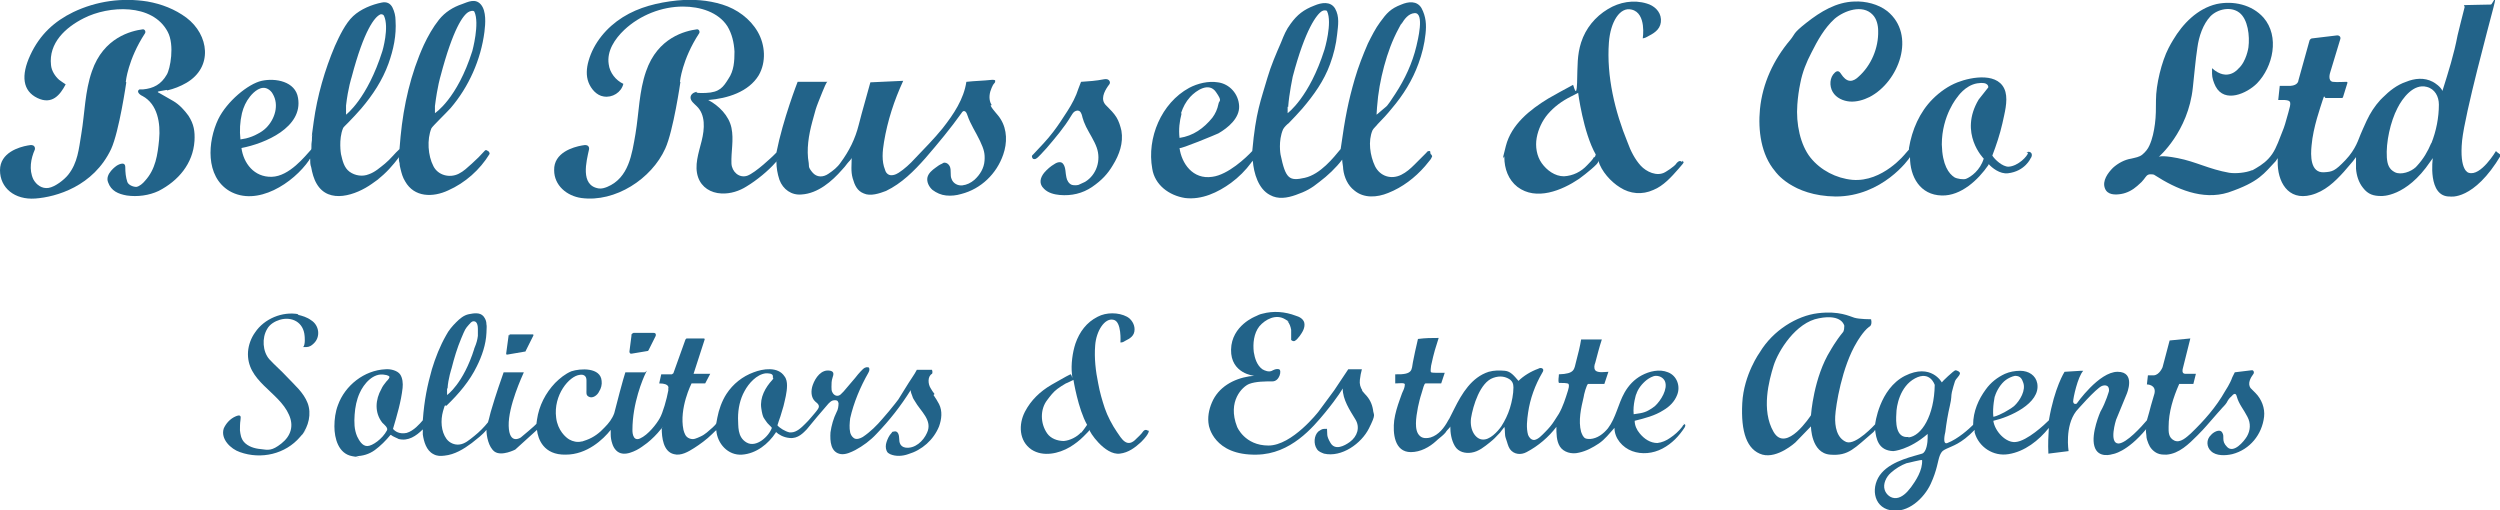 <?xml version="1.0" encoding="UTF-8"?>
<svg id="Layer_1" xmlns="http://www.w3.org/2000/svg" version="1.1" viewBox="0 0 494.9 101">
  <!-- Generator: Adobe Illustrator 29.3.1, SVG Export Plug-In . SVG Version: 2.1.0 Build 151)  -->
  <defs>
    <style>
      .st0 {
        fill: #226389;
      }
    </style>
  </defs>
  <path class="st0" d="M24.9,16.2s.4-4.4,3.8-9.6c.2-.3,0-.8-.4-.8-2.3.3-7.8,1.6-10.1,8.3-1.4,4-1.4,8.2-2.1,12.4-.5,3-.7,5.7-2.6,8.1-.8,1-2.6,2.4-3.9,2.6-1.3.2-2.4-.6-3-1.7-.9-1.9-.5-4.1.3-5.9,0,0,.3-1.2-1.4-.8C3.8,29.1,0,30.2,0,33.7c0,3.5,2.9,5.9,7,5.6s11.5-2.4,15-9.8c1.6-3.5,3-13.2,3-13.2Z"/>
  <path class="st0" d="M134.6,16.2s.4-4.4,3.8-9.6c.2-.3,0-.8-.4-.8-2.3.3-7.8,1.6-10.1,8.3-1.4,4-1.4,8.2-2.1,12.4-.7,4-1.3,8.7-5.6,10.5-.5.2-1.1.4-1.7.3-3.7-.6-2.4-5.4-1.9-7.7,0,0,.3-1.2-1.4-.8-1.7.3-5.6,1.4-5.5,4.9,0,3,2.5,5.1,5.4,5.5,6.7.9,13.9-3.8,16.6-9.8,1.6-3.5,3-13.2,3-13.2Z"/>
  <path class="st0" d="M33.1,17.9c1.3-.3,2.6-.8,3.8-1.5,5.3-3.1,4.5-9.5,0-12.9-2.3-1.7-4.9-2.7-7.7-3.2-5-.8-10.1-.1-14.7,2.1-3.7,1.8-6.6,4.4-8.5,8.5s-1.5,7.1,1.4,8.5,4.5-.6,5.6-2.7c0,0-1.2-.8-1.3-.9-.8-.7-1.5-1.8-1.6-2.9-.5-4.4,2.9-7.5,6.5-9.3,4.9-2.5,13.6-3,16.6,2.7,1.4,2.6.5,7.4-.2,8.5-1.1,1.9-2.6,2.7-4.7,2.9-.1,0-.5,0-.7,0-.7.4.1,1.1.6,1.3,3,1.6,3.6,5.4,3.3,8.6-.3,3.1-.7,5.9-2.8,8.2-.4.5-1.1,1.1-1.7,1.2-.7,0-1.6-.4-1.8-1-.3-.9-.4-1.9-.4-2.9,0-1.4-1.7-.3-1.7-.3,0,0-2.4,1.6-1.7,3.3.6,1.7,2,2.3,3.7,2.6,2.1.3,4.4,0,6.3-.9,3.9-2,6.8-5.4,7.1-9.9.1-1.9-.1-3.3-1.2-5-.8-1.1-1.8-2.2-3-2.9-.9-.5-3.1-1.8-3-1.7-.2-.2,0-.2,1.7-.5Z"/>
  <path class="st0" d="M96.7,30c-.4-.4-.6-.3-.7-.2-.8.9-1.7,1.8-2.6,2.6s-1.6,1.5-2.6,2c-1.8.9-4.1.3-5-1.5-1.1-2.1-1.3-5.3-.4-7.5.2-.4,2.9-3,3.8-4,3.6-4.2,6-9.6,6.7-15.1.2-1.6.4-4.1-.7-5.4s-2.6-.5-3.7-.1c-1.8.6-3.4,1.6-4.6,3.1-1.2,1.5-2.2,3.3-3,5-2.6,5.7-4,11.9-4.6,18.1s0,2.3-.2,2.5c-1,.9-1.8,2-2.9,2.9-1,.8-2,1.7-3.2,2.1-1.2.5-2.7.3-3.8-.5s-1.4-2.2-1.7-3.5c0,0-.5-2.9.4-5.1,0-.1.4-.5.4-.5,0,0,.6-.6.7-.7.9-.9,1.6-1.7,2.5-2.7,2.3-2.7,4.2-5.6,5.4-8.9,1-2.8,1.6-5.6,1.4-8.6,0-.8-.2-1.7-.6-2.5s-1.1-1.2-2.1-1c-2,.4-4.2,1.3-5.7,2.7s-2.7,3.9-3.6,5.9c-2,4.7-3.5,9.9-4.2,15s-.2,1.7-.3,2.6,0,.9-.1,1.4,0,1.4-.1,1.5c-1.2,1.3-4.3,5.3-7.8,5.4s-5.6-2.7-6-5.7c4.7-.9,12.2-4.1,11.2-9.9-.5-3.3-4.5-4-7.2-3.4s-6.9,4.1-8.6,7.6c-2.1,4.4-2.6,11.3,2.2,14.2,5.5,3.2,12.7-1.6,15.8-6.1,0-.1.1-.2.2-.3,0,.6,0,1.2.2,1.7.2,1.1.5,2.3,1.1,3.3,2.4,4.1,7.8,2.2,10.9,0s.8-.6,1.2-.9c1.6-1.2,3-2.8,4.2-4.4-.1.2,0,1,.1,1.2,0,.4.1.8.2,1.2.2.8.4,1.6.9,2.4,1.8,3.2,5.5,3.2,8.5,1.8,3.4-1.5,6.3-4.1,8.2-7.2.1-.2-.2-.6-.2-.6ZM86.1,21c.5-4,1.1-5.9,1.1-5.9,2.5-9.5,4.5-12.1,5.5-12.7.3-.2,1-.4,1.2-.1,1.1,2.3-.4,7.8-.4,7.8-3,9.5-7.4,12.3-7.4,12.3v-1.5ZM68.5,20.9c.4-3.5,1.1-5.6,1.1-5.6,2.5-9.5,4.6-11.9,5.6-12.4.3-.2.7,0,.8.2,1.1,2.3-.3,7-.3,7-3,9.5-7.2,12.6-7.2,12.6v-1.7ZM47.9,22.4c.3-1.2.8-2.3,1.6-3.3.8-1,2.2-2.2,3.5-1.5.4.2.8.6,1,1,1.3,2.2.4,5-1.3,6.7-.5.5-1.1.9-1.7,1.2-.7.4-1.5.7-2.3.9,0,0-1.1.2-1.1.2-.2-1.7-.1-3.5.3-5.2Z"/>
  <path class="st0" d="M283.1,29.9c0,0-.1,0-.2,0-.2,0-.4.1-.5.3-.8.8-1.6,1.6-2.4,2.4s-1.6,1.5-2.6,2c-2,1-4.2.3-5.2-1.7-1-2.1-1.4-5-.5-7.1.2-.4.8-.9,1-1.2.9-.9,2-2.1,2.8-3.1,2.3-2.7,4.1-5.6,5.3-8.9.7-1.9,1.2-3.9,1.4-5.9.2-1.8.1-3.4-.8-5.1-.9-1.5-2.6-1.3-4-.7-2.1.8-2.9,1.7-4.2,3.5-.9,1.2-1.7,2.8-2.4,4.2-1,2.3-1.9,4.6-2.6,7-1.3,4.5-1.9,7.5-2.8,13.9-1.4,1.7-4,5-7.1,5.7s-3.8.2-4.8-4.6c0,0-.5-2.7.5-5,.2-.4.8-1,1.1-1.2.9-.9,1.8-1.9,2.7-2.9,2.3-2.7,4.3-5.5,5.5-8.8.7-1.9,1.2-3.9,1.4-5.9.2-1.8.5-3.5-.4-5.1-.9-1.5-2.7-1.2-4.1-.6-2.1.8-3.4,1.8-4.7,3.6-.9,1.2-1.3,2.2-1.9,3.7-1,2.3-2,4.6-2.7,7-1.3,4.5-2.3,6.7-3,14.5-1.2,1.3-4.8,4.7-7.9,5.1-3.9.6-6.1-2.7-6.5-5.7.1.3,7.3-2.7,7.7-2.9,1.9-1.1,4.2-3,4.1-5.4-.1-2.4-1.9-4.4-4.2-4.7-1.9-.3-4,.2-5.7,1.1-5.5,3-8.4,9.9-7.3,16,.5,3.2,3.3,5.3,6.5,5.8,3.3.4,6.5-1.1,9.1-3,1.5-1.1,2.9-2.5,4-4,0-.1.3-.3.3-.4.2,2.5,1.1,5.6,3.4,6.8,1.6.9,3.4.6,5.1,0,2-.7,3.1-1.3,4.7-2.6,1.6-1.2,3.3-2.8,4.5-4.4,0,.6.2,1.3.2,1.9.2,1.6.9,3.2,2.2,4.2,1.9,1.6,4.5,1.4,6.7.5,2.8-1.1,5.3-3,7.3-5.3.3-.4.6-.7.9-1.1.2-.2.3-.4.4-.6,0,0,0-.1.1-.2,0-.1,0-.2-.1-.3,0,0-.1-.2-.2-.2ZM272.6,21.2c.2-2.8.7-5.5,1.4-8.1s1.6-5.1,2.9-7.5.3-.6.5-.8c.6-1,1.4-2.1,2.6-2.2,2.1-.2.6,5.6.4,6.5-.8,3.4-2.3,6.6-4.2,9.5s-1.5,2.2-2.5,3.1-1.2,1-1.2,1c0,0,.1-1.5.1-1.5ZM255,21.2c.2-2.7.9-6,.9-6,2.5-9.5,4.8-12.4,5.8-13,.3-.2.9-.2,1,0,1.1,2.3-.5,7.6-.5,7.6-3,9.5-7.3,12.6-7.3,12.6v-1.3ZM233.8,22.4c.4-1.2.9-2.2,1.8-3.2,1.2-1.3,3.7-3,5.1-1s.6,1.6.5,2.4c-.2,1-.6,1.9-1.2,2.7-1.7,2.1-3.8,3.6-6.5,4-.2-1.7,0-3.3.4-4.8Z"/>
  <path class="st0" d="M196.3,20.8c0-.1-.1-.2-.2-.4-.4-1-.2-2.1.2-3s.4-.7.6-1c0,0,.1-.1.1-.2,0-.1,0-.2,0-.3-.2-.1-.4-.1-.6-.1-1.8.2-3.3.2-5.1.4-.5,3.4-2.5,6.4-4.7,9.2-1.7,2.1-3.6,4-5.5,6-.9,1-2.1,2.1-3.2,2.8-.6.4-1.5.7-2.1.3-.3-.2-.5-.5-.6-.9-.7-1.7-.5-3.7-.2-5.5.7-4.2,2-8.2,3.8-12.1-2.2.1-4.3.2-6.5.3-.6,2.3-1.6,5.6-2.3,8.4s-1.9,5.2-3.6,7.5c-.6.9-1.5,1.6-2.4,2.2-1,.7-2.3.8-3.2-.3s-.6-1.2-.7-1.8c-.5-2.7,0-5.6.7-8.2s.7-2.6,1.2-3.9.5-1.3.8-2,.8-2,1-2h-5.9c0,0-2.9,7.4-4.2,14l-.6.6s-3.5,3.4-5.2,4c-1.6.5-3-.8-3.1-2.4-.1-2.4.5-4.7,0-7.1s-2.5-4.4-4.6-5.5c3.8-.3,8-1.6,10-4.9,1.5-2.6,1.3-6-.2-8.6s-4.1-4.5-7-5.4-5.9-1.1-9-.8c-3.8.4-7.5,1.3-10.7,3.3s-5.8,5.1-6.8,8.7c-.4,1.4-.5,2.9,0,4.2s1.6,2.6,3,2.8c1.7.3,3.5-.8,3.9-2.5-1.5-.7-2.7-2.2-2.9-3.9-.4-2.6,1.2-5,3.1-6.8,3.1-2.9,7.4-4.6,11.6-4.6,3.4,0,7,1.1,8.8,3.9.9,1.5,1.3,3.2,1.4,5,0,1.9-.1,3.8-1.2,5.4-1,1.6-1.7,2.7-4.5,2.8s-1.4-.3-1.9-.2-1.1.5-1.1,1.1c0,.7.7,1.2,1.2,1.7,1.8,1.7,1.6,4.5,1,6.9s-1.5,4.9-.7,7.2c.7,2,2.5,3.1,4.6,3.2,1.8.1,3.6-.5,5-1.4,2-1.2,4.3-3.1,5.7-4.7s.1-.1.2-.2c0,1.2.2,2.4.6,3.6.7,1.9,2.4,3.1,4.4,2.9,3.2-.2,6-2.6,8-4.9.4-.4.7-.8,1-1.2s.9-.9.9-1.2c0,1.4-.2,2.7.2,4.1s.9,2.5,2.2,3c1.3.6,3.1,0,4.4-.5,3.1-1.5,5.5-3.9,7.8-6.5,2.5-2.9,5-5.9,7.2-9,0-.1.2-.2.3-.3.5-.1.7.5.8.8.6,1.8,1.7,3.4,2.5,5.1s1,2.5.9,3.9c-.1,1.5-.9,2.8-2,3.8-.7.6-1.5,1-2.4,1.1s-1.8-.4-2.1-1.2c-.2-.4-.2-.9-.2-1.3s0-.9-.2-1.3-.6-.7-1-.7c-.2,0-.4.1-.5.2-.5.2-.9.5-1.3.8-.7.5-1.4,1.1-1.6,1.9-.2.9.3,1.9,1,2.5.8.6,1.7,1,2.7,1.1s2,0,3-.3c3.9-1,7-4,8.3-7.8.8-2.3.8-4.9-.5-7-.6-1-1.5-1.7-2-2.7Z"/>
  <path class="st0" d="M219,20.9c-.1-.1-.3-.3-.4-.5-.7-1.2.3-2.8,1-3.7.3-.4,0-.9-.4-1s-.5,0-.7,0c-1.5.3-3,.4-4.5.5,0,0-.5,1.3-.5,1.3-.5,1.6-1.3,3.1-2.2,4.5s-1.8,2.8-2.8,4.1c-1.2,1.6-2.6,3-3.9,4.4-.2.2-.4.3-.3.6s.2.4.5.4c.4,0,.9-.6,1.2-.9.4-.4.8-.9,1.2-1.3,1.7-2,3.5-4.1,4.8-6.3.2-.3.4-.7.7-.9.3-.2.7-.3,1-.1.4.3.5.9.6,1.3s.4,1.2.7,1.8c.7,1.4,1.6,2.7,2.1,4.1.9,2.5,0,5.4-2.3,6.8-.4.2-.9.4-1.3.6-.4.1-.9.1-1.3,0-.6-.2-1-.9-1.1-1.5-.2-.8-.1-1.9-.6-2.6-.6-.9-1.8,0-1.8,0-.7.4-1.4,1-2,1.7-.8,1-1.1,2.2,0,3.2.8.8,2,1.1,3.1,1.2,2.3.2,4.5-.3,6.4-1.6s3.1-2.6,4.1-4.3c1.3-2.1,2.1-4.4,1.7-6.8-.2-.9-.5-1.9-1-2.7s-1.2-1.5-1.9-2.2Z"/>
  <path class="st0" d="M333,32.1c-.5-.6-1.1.2-1.1.2-.4.7-2.3,1.8-2.3,1.8-1.6.9-3.7-.1-4.8-1.3s-2-2.9-2.6-4.6c-2.5-6.1-4.2-13.1-3.7-19.8.3-4.1,2.2-7.1,4.5-6.5,3,.7,2.2,5.7,2.2,5.7.5-.1.7-.2,1.2-.5,1.4-.7,2.5-1.6,2.4-3.3-.1-1.6-1.4-2.7-2.8-3.1-2.6-.8-5.4-.3-7.7,1.1-2.5,1.5-4.4,3.8-5.3,6.6-.8,2.5-.7,4.6-.8,8s-.7.4-.8.4c-.8.4-4.4,2.4-4.9,2.7-3.6,2.2-7.3,5.1-8.4,9.4s-.3,1.5-.3,2.2c0,2.3.8,4.5,2.6,5.9,3.7,2.8,8.8.7,12.2-1.6.8-.6,1.6-1.2,2.4-1.9s1.5-1.3,1.4-1.7c.6,2.1,2.5,4.2,4.3,5.3,2,1.3,4.4,1.5,6.6.5,2-.8,3.6-2.6,5-4.2s1-1.2.7-1.6ZM315.6,31c-.3.6-.9,1.2-1.4,1.7-1.2,1.3-2.8,2.1-4.6,2.2-1.8,0-3.4-1.2-4.4-2.6s-1.3-3.3-1-5,1.1-3.4,2.2-4.7c0,0,0,0,0,0,1.3-1.5,2.8-2.6,4.6-3.5s1.4-.7,1.4-.8c0,0,1,7.9,3.5,12.3,0,0-.2.5-.2.6Z"/>
  <path class="st0" d="M227.3,85.3c-.6-.5-1,.1-1,.1-.3.5-1.3,1.4-1.3,1.4-1.9,2.1-3,0-3.9-1.3-.9-1.3-1.9-3.2-2.4-4.7s-1-3.2-1.3-4.9c-.5-2.4-.8-5-.6-7.5.2-2.9,1.9-5.5,3.6-5.1,1.7.3,1.4,4.5,1.4,4.5.4,0,.6-.1.9-.3,1-.5,1.9-1,1.9-2.3,0-1-.6-2-1.5-2.5-1.7-.9-4.1-.9-5.8,0-2.2,1.1-3.6,3-4.4,5.3-.6,1.8-.9,4.2-.7,6s0,0-.3.1c-.7.3-3.4,1.9-3.8,2.1-2.2,1.3-4,3-5.2,5.3-1.3,2.5-1.2,5.8,1.3,7.5,2.3,1.5,5.4.8,7.6-.5,1-.6,1.9-1.3,2.7-2.1s1.1-1.1,1.2-1.3c-.2.2,3,5.1,6,4.7,1.7-.2,3-1.2,4.2-2.3,1.8-1.8,1.5-2.3,1.5-2.3ZM214,85.6c-.8.9-2.2,1.6-3.4,1.7-1.3,0-2.6-.5-3.3-1.5-1.4-2-1.4-4.8,0-6.6.6-.8,1.2-1.6,2-2.2.4-.3,1.3-.9,1.7-1.1.1,0,1.5-.7,1.5-.7,0,0,.9,5.7,2.7,8.9,0,0-.8,1.2-1.2,1.6Z"/>
  <path class="st0" d="M401.5,30.2c-.1.7-2,2.7-3.9,2.8-1.2,0-2.7-1.4-3.2-2.2.8-2.1,1.5-4.2,2-6.4.4-1.9,1.1-4.3.6-6.2-1.1-4-6.7-3-9.5-1.9-1.8.7-3.5,1.9-4.9,3.3-2.6,2.6-4.1,6.1-4.7,9.7,0,0,0,.2,0,.3l-.7.8s-4.5,5.7-10.5,5.2c-3.2-.3-6.3-1.9-8.3-4.4s-2.9-6.7-2.6-10.5c.1-1.4.3-2.9.6-4.3.4-2.1,1.2-4.1,2.2-6,1.2-2.4,2.6-4.9,4.6-6.7,1.9-1.6,5.5-2.9,7.5-.8.8.8,1.1,2.1,1.1,3.2.1,3.4-1.4,6.9-3.9,9.1-.4.4-1,.8-1.6.8-.8,0-1.4-.7-1.8-1.3-.2-.3-.4-.6-.7-.6-.2,0-.4.1-.6.3-1,.9-1.1,2.6-.4,3.8s2.1,1.8,3.4,1.9,2.7-.3,3.9-.9c5.8-3,9.3-12.3,3.5-17-1.8-1.4-4.3-2-6.5-1.9-3.6.1-6.7,2-9.5,4.2s-2.2,2.2-3.2,3.4c-3.3,3.9-5.5,8.6-6,13.7-.4,4.2.2,9,3,12.3,0,0,3.3,4.9,12,5,9.2,0,14.5-7.4,14.7-7.8,0,3.9,2,7.5,6.3,7.6,3.8.1,7.2-3.1,9.2-6,0,0,0-.1.1-.2.6.7,2.2,2,3.8,1.8,3.4-.4,4.5-3,4.5-3,0,0,.3-.3.2-.8s-.9-.6-1-.2ZM393.6,17.3l-1.9,2.4c-4,6.7,1,11.7,1,11.7-.7,2.3-2.5,3.6-3.5,4-.5.2-1.8,0-2.3-.3-1.1-.7-2.4-2.4-2.5-6.5,0-5.8,3.1-9.4,3.1-9.4,0,0,1.5-2.3,3.9-2.7s2.2.8,2.2.8Z"/>
  <path class="st0" d="M494.1,29.9s-3,5.1-5.4,4.3c0,0-1.9-.3-1.3-6.4.6-5.5,5.3-22.8,6.2-26.3s-.2-.6-.5-.6c-1.2,0-3.9.1-4.8.1s-.4.1-.4.4c-.3,1.2-1.3,5.1-1.4,5.6-.7,3.7-1.8,7.2-3,11-.3-.8-1.5-1.6-1.9-1.8-1.7-.9-3.6-.7-5.3,0-1.8.6-3.3,1.8-4.6,3.1s-.3.3-.5.5c-1.1,1.2-2,2.6-2.7,4.1s-.8,1.8-1.2,2.7-.9,2.9-3,5.1-2.6,2.3-4.2,2.4c-2.8.2-2.7-3.4-2.5-5.3.3-3.6,1.8-7.7,2.2-9s.3-.4.6-.4h3.2c0,0,.1,0,.2-.1l.9-2.9c0-.1,0-.2-.2-.2-.5,0-1.8.1-2.7,0-1.1-.2-.5-1.9-.5-1.9l2-6.6c.1-.4-.2-.7-.6-.7l-5,.6c-.2,0-.4.2-.5.4l-2.2,7.9s0,1-1.6,1.1h-2.1s-.3,2.8-.3,2.8c.2,0,1.1,0,1.3,0,1.3.1,1.3.4.7,2.5s-.7,2.6-1.2,3.8-1.1,3.1-2,4.4-2,2.1-3.2,2.8-.5.3-.8.4c-1.2.5-3.2.7-4.5.5-4-.7-6.6-2.2-10.2-2.9s-3.8-.2-3.8-.2c0,0,5.9-5,6.8-13.8.3-2.6.5-5.3.9-7.9.3-2.2,1.1-4.6,2.6-6.2,1.4-1.4,4-2,5.7-.7s2.1,4.6,1.8,6.9c0,0-.4,2.8-2,4.2,0,0-2.1,2.7-5.2-.1,0,0,0,1,0,1.1,0,.8.3,1.7.7,2.5,1.8,3.4,6.2,1.4,8.2-.6,3.2-3.3,4.5-9.3,1.3-13-2.3-2.6-6-3.4-9.3-2.7-3.8.9-6.7,3.9-8.6,7.1-.3.5-.6,1-.9,1.6-1.4,2.7-2.5,7.3-2.5,10.3,0,1.6,0,3.2-.2,4.7s-.5,3-1.1,4.3c-.3.7-.8,1.3-1.4,1.8s-1.4.6-2.2.8c-1.3.2-2.6.9-3.6,1.8-1,1-2.2,2.6-1.6,4.1.5,1.3,2,1.3,3.2,1.1,1.2-.2,2.3-.8,3.2-1.6s.9-.8,1.3-1.3.6-1,1.3-1c.3,0,.7,0,.9.2,4.2,2.7,9.4,5,14.5,3.4,6.2-2.1,7.1-3.8,9.4-6.2l.4-.6c0,.2,0,.4,0,.6-.1,4,2,7.9,6.6,6.7,2.7-.7,4.7-2.6,6.5-4.6,0,0,1.8-2.1,1.8-2.1l.6-.8c0,.8,0,1.5,0,2.3.1,1.3.5,2.7,1.4,3.8,1,1.3,2.1,1.6,3.6,1.6,0,0,4.9.3,9.7-6.8l.5-.7s-1.1,7.7,3.4,7.6c0,0,4.7.9,10.1-8.2l-.8-.6ZM481.3,28.3c-.7,1.7-1.6,3.2-2.8,4.5s-.2.2-.3.3c-.9.9-2.9,1.6-4.1,1s-1.5-1.6-1.6-2.9c-.2-3,.7-7.1,2.1-9.8,1-2,3.2-4.9,5.8-4.2,1.6.4,2.4,1.9,2.4,3.5,0,2.5-.5,5.2-1.5,7.7Z"/>
  <path class="st0" d="M100.7,66.3l-.5,3.7c0,.1,0,.2.2.2l3.5-.6s0,0,.1,0l1.6-3.2c0-.1,0-.2-.1-.2h-4.6c0,.1-.1.2-.1.2Z"/>
  <path class="st0" d="M125,66.5l-.4,3.1c0,.3.2.5.5.4l3-.5c.1,0,.2,0,.3-.2l1.4-2.8c.1-.3,0-.6-.4-.6h-4c-.2.1-.4.2-.4.4Z"/>
  <path class="st0" d="M59.1,62.2c-3.2-.6-6.8.9-8.6,3.6-.8,1.1-1.3,2.5-1.4,3.8-.4,5.9,6.1,7.9,8.1,12.5,1,2.2.4,4.2-1.5,5.7s-2.6,1.3-4.1,1.1c-1.2-.1-2.5-.5-3.3-1.4-.6-.7-.7-1.5-.8-2.3,0-.6,0-1.4.1-2,0-.3.1-.6,0-.8-.2-.3-.6-.1-.9,0-1.2.5-2,1.5-2.4,2.4-.7,2.1,1.4,4.1,3.2,4.7,4.2,1.5,9,.4,11.9-3s.2-.2.3-.3c1.4-1.8,2-4.3,1.2-6.4s-2.6-3.6-4.1-5.2c-1.1-1.2-2.4-2.3-3.5-3.5-1.3-1.5-1.5-4.2-.4-6,.5-.9,1.5-1.5,2.5-1.8,2.4-.7,4.7.5,4.9,3.2,0,0,.2,1.8-.3,2.2,0,0,.6,0,.7,0,.5,0,1-.3,1.4-.7,1.4-1.3,1.1-3.6-.5-4.6-.8-.6-1.8-.9-2.7-1.1Z"/>
  <path class="st0" d="M185,78c-.3-.4-.6-.8-.8-1.2-.5-.8-.6-2.3.3-2.8,0,0,.2-.2,0-.8h-3c-.5,1-1.1,1.7-2.5,4s-1.1,1.8-1.8,2.7-1.7,2.1-2.5,3c-1.1,1.3-2.4,2.6-3.9,3.6-.5.3-1.3.6-1.8.2-.4-.3-.6-.7-.7-1.1-.2-.9-.1-1.9,0-2.8.7-3.1,2-6.2,3.6-9,.1-.2.2-.4.2-.6,0-.2,0-.5-.3-.5-.1,0-.2,0-.3,0-.5.1-.8.5-1.1.8s-.8.9-1.1,1.3c-.8.9-1.5,1.8-2.3,2.7-.2.2-.4.4-.6.6-.6.5-1.3.2-1.6-.4-.2-.3-.2-.7-.2-1.1,0-.6,0-1.2.2-1.8.2-.6.4-1.2-.4-1.4-1.8-.4-3,1.4-3.5,2.8-.4,1.1-.4,2.5.5,3.3.5.4,1,.8.5,1.5-.4.6-.9,1.1-1.3,1.6s-.8.9-1.2,1.3c-.7.7-1.7,1.7-2.8,1.7s-.2,0-.3,0c-.9-.2-2-.9-2.4-1.4,0,0,.5-1.6.6-1.8.2-.7.4-1.3.6-2,.3-1.3.7-2.7.7-4.1,0-.6-.1-1.3-.5-1.8-1.3-2-4.3-1.5-6.1-.8-2.2.8-4.1,2.3-5.4,4.3-.9,1.4-1.5,3.1-1.8,4.7s-.2,1.1-.2,1.1c0,0-.2.3-.2.3-.2.2-.3.3-.5.5-.8.7-1.5,1.4-2.4,1.8s-1.4.7-2.2.4-1-1-1.2-1.7c-.9-4.3,1.6-9.2,1.6-9.2h2.7l1-1.9h-3.3l2.2-6.8c0-.1,0-.2-.2-.2h-3.4c0,0-.1.1-.2.2l-2.4,6.7-.3.2h-2.1c0,0-.4,1.8-.4,1.8,2.2,0,1.8,1,1.8,1,0,.1,0,.2,0,.4-.3,1.7-1.1,4.5-1.7,5.5-.6,1.1-2.3,3.3-3.9,4-1.6.7-1.5-1.7-1.5-1.7,0-5.3,2.1-10.2,2.6-11.2s0-.2-.1-.2h-3.8c0,0,0,0-.1,0-.3.8-2,7.2-2.2,8.1-.4,1.1-1.1,2-1.9,2.8-1,1.1-2.2,2-3.6,2.5s-.6.2-1,.3c-.8.2-1.7,0-2.4-.4s-2.3-1.8-2.6-4.3c-.6-4.5,2.6-8.3,4.7-8.5,0,0,1.3-.3,1.3,1.1,0,.6,0,1.3,0,1.9s-.1,1,.4,1.3c.8.5,1.8-.3,2.1-1,.4-.6.6-1.4.5-2.1-.2-2.7-4.2-2.5-6-1.9-1.2.5-2.3,1.4-3.2,2.3-1.9,2-3.2,4.5-3.6,7.3s0,.5,0,.7c0,0,0-.3,0,0h0c-.3.4-3.2,2.8-3.2,2.8,0,0-2.3,1.6-2.4-2.3s2.7-9.9,3-10.6,0,0,0,0h-4s0,0,0,0c-.2.5-1.8,5.2-2.3,7-.4,1.2-.5,2-.8,2.9-.8,1-1.7,1.9-2.7,2.7s-1.9,1.6-3,1.7c-.9.1-1.9-.3-2.5-1.1-1.1-1.5-1.2-3.7-.7-5.5s.4-.9.7-1.1c2.4-2.3,4.6-4.9,6-7.8,1-2,1.8-4.3,1.9-6.6s0-1.1,0-1.7-.2-1.1-.6-1.6c-.7-.8-1.9-.6-2.9-.4s-1.8.9-2.5,1.6-1.5,1.6-2,2.6c-1.2,2.1-2.1,4.4-2.8,6.7-.9,3.2-1.5,6-1.8,10.1-.6.7-1.8,2.1-3.2,2.5-1.4.3-2.3-.3-2.7-.8.8-2.7,1.6-5.4,1.9-8.1.1-.9,0-2-.5-2.7s-1.8-1.1-2.9-1c-4.2.2-8,3.2-9.4,7.1-.5,1.3-.7,2.8-.7,4.2,0,2.4.8,5.4,3.5,5.9s.5,0,.7,0c1.4,0,2.7-.4,3.8-1.2s2.2-1.9,3.1-3c0,0,0,0,.1,0,.3.3,1.4.7,1.5.8,1.9.5,3.5-.6,4.8-1.9,0,.3,0,.7,0,1,.2,1.4.7,3.2,2.1,3.9.7.4,1.4.4,2.2.3,2-.2,3.8-1.3,5.4-2.5,1-.8,2.1-1.6,2.9-2.6,0,1.2.4,3.4,1.6,4.3,1.4,1,4.1-.4,4.1-.4l4.3-3.9c.2,1.8,1.3,5,5.7,4.9,4.2,0,7.4-3,8.9-4.9,0,0,0,.1,0,.2s0,.2,0,.2c0,.2,0,.3,0,.5,0,.6.1,1.2.3,1.8.3,1,1,1.9,2.1,2,.9.1,1.9-.3,2.7-.7s1.4-.9,2.1-1.4c1-.8,1.9-1.7,2.7-2.7s.2-.2.2-.2c0,1.8.3,4.6,2.4,5.1,1.4.4,2.9-.5,4-1.2s2.5-1.7,3.6-2.8.7-.6.8-.7c.2,2.6,2.3,5,5.1,4.8,2.8-.2,5.2-2.1,6.7-4.4,0,0,0,0,0-.1.5.5,1.5,1.1,2.7,1.2,1.7.2,2.8-1.1,3.4-1.7,1.4-1.7,2.8-3.4,4.3-5.1.2-.2.5-.5.8-.6.3-.1.7-.1.9,0,.2.1.2.3.3.5,0,.6-.1,1.3-.4,1.8-.6,1.2-1,2.6-1.2,4-.1,1.7,0,4,2.1,4.3,1,.1,2-.4,2.8-.8,1.5-.8,3-1.9,4.2-3.2,2.6-2.7,4.8-5.5,6.8-8.7-.1.2.2,1,.3,1.2.1.4.3.7.5,1,1.1,2,3.6,3.8,2.4,6.3-.7,1.6-2.4,3.2-4.3,2.9-1-.2-1.2-1-1.2-1.8,0-.6-.2-1.5-.9-1.4s-.4.1-.6.3c-.5.5-.8,1.2-1,1.8s-.2,1.2,0,1.7.4.5.7.7c1.1.5,2.5.4,3.6,0,2.7-.8,5-2.8,6.1-5.5.5-1.4.7-3,0-4.4-.3-.6-.7-1.2-1.1-1.8ZM88.6,76.9c.1-1.9.8-4,.8-4,.5-2,1.1-4,1.9-5.9s.8-1.9,1.5-2.7c.3-.3.5-.7,1-.7.7,0,.8,1,.8,1.5,0,.5,0,.9,0,1.4-.1.8-.3,1.5-.6,2.2s0,.2-.1.3c-2.2,7-5.4,9.2-5.4,9.2v-1.3ZM76.5,75.5s0,0,0,0c-.4.5-.8,1-1,1.5-1.2,2.1-1.4,4.7.2,6.7.3.3,1.2,1,.9,1.5-.9,1.7-2.9,3.1-3.9,3.1-1,0-1.6-1.1-2-1.9-.6-1.4-.6-2.8-.5-4.3s.4-3,1-4.3c.8-1.8,2.7-4.1,5-3.6.2,0,.5.1.7.2.5.2-.1.8-.4,1.1ZM153.1,74.8c0,.1-.1.3-.2.4-1.4,1.5-2.5,3.5-2.2,5.6s.6,2,1.1,2.8c0,.1,1,1,1,1.1-.6,1.7-3.1,4-5,2.9s-1.6-3.3-1.7-4.8c0-1.9.4-3.8,1.3-5.4.8-1.5,2.4-3.3,4.2-3.5.5,0,1.3,0,1.4.5,0,.1,0,.3,0,.4Z"/>
  <path class="st0" d="M269.7,77.3c-.4-.6-.6-1.3-.5-2.1s.2-1.4.4-2.1h-2.7c-.6.9-2.8,4.2-2.8,4.2l-3.1,4.2s-5.2,6.7-9.9,6.7-6.2-3.7-6.2-3.7c-2-5.1,1.1-8,2.4-8.5s3.2-.5,4.6-.5c1.4,0,1.9-2.2,1.3-2.4s-1.4.3-1.4.3c-.6.3-1.4,0-1.9-.3-1.1-.8-1.5-2.2-1.7-3.4-.2-1.7,0-3.7,1.1-5.1,1.2-1.4,3.3-2.5,5.1-1.4s.3.2.5.4c.4.5.6,1.1.7,1.7,0,.6,0,1.2,0,1.8,0,0,0,.1,0,.1,0,0,0,0,0,.1.2.2.5.3.7.2s.4-.3.5-.4c.2-.2.3-.4.5-.6.5-.7,1.1-1.6.9-2.6-.2-.8-1-1.2-1.7-1.4-2.1-.8-4.4-1-6.6-.4-.5.1-.9.3-1.3.5,0,0-4.8,1.8-4.9,6.6s4.6,5.2,4.6,5.2c0,0-1,.1-1,.1-3.1.5-6.1,2.1-7.4,5.2-.6,1.4-.9,3-.6,4.5,0,0,.9,6,9.5,5.8,6.7-.1,11.1-5.4,13.5-8.3,2.7-3.3,3.5-4.8,3.5-4.8,0,2.2,1.4,4.3,2.5,6.1,1,1.6.4,3.4-1.1,4.5-1.1.8-2.9,1.7-3.8.2s-.6-1.8-.7-2.7,0-.1,0-.1c0,0-.5,0-.6,0-.4,0-.8.3-1.1.5-.9.8-1,2.5-.3,3.5.3.5.9.7,1.4.9,3.5.8,7.4-2,8.9-5s.9-2.5.8-3.7c-.2-1.2-.7-2.2-1.6-3.1-.2-.2-.4-.5-.6-.7Z"/>
  <path class="st0" d="M333.5,84.1s0,0-.1,0c-.2,0-.3.2-.4.4-.7.9-1.5,1.6-2.4,2.2-.7.5-1.6.9-2.5,1-1.4,0-2.6-.8-3.5-1.9-.6-.7-1-1.6-1-2.5,2-.5,4-1,5.7-2.1,1.2-.7,2.2-1.7,2.7-3,.7-1.7,0-3.8-1.8-4.5-1.7-.7-3.7-.2-5.2.6s-2.6,2-3.4,3.4c-1.3,2.3-1.7,5-3.3,7.1-.9,1.1-2.1,2-3.5,2.1-.3,0-.6,0-.9-.1-.5-.2-.7-.8-.9-1.3-.6-2.2,0-4.8.5-6.9,0-.3.6-2.6.9-2.6.9,0,2.3,0,3.2,0,.3-.8.5-1.6.8-2.4-.6,0-2.1.3-2.6-.3-.3-.4-.2-1,0-1.5.4-1.5.8-3.1,1.3-4.6-1.5,0-2.5,0-4.1,0-.2,1.3-.6,2.9-1,4.4s-.2,2.4-3.4,2.5c0,.6-.2,1.2,0,1.7.7,0,1.7,0,1.9.2.2.4,0,.9-.1,1.3-.5,1.6-1,3.2-1.8,4.6-.3.5-.6.9-.9,1.4-.5.8-1.1,1.5-1.8,2.2s-1.4,1.5-2.2,1.6c-.6,0-1-.5-1.2-1-.4-1.4-.2-3,0-4.4.4-2.8,1.4-5.5,2.8-7.9.2-.3.3-.6.1-.8-.2-.2-.6-.2-.9,0-1.4.5-2.9,1.4-3.9,2.4-.8-.9-1.5-1.9-2.7-2-1.1-.1-2.1-.1-3.2.2-3.4,1.1-5.3,4.3-6.8,7.3s-.8,1.6-1.2,2.3c-.8,1.5-1.9,2.9-3.5,3.4-.7.2-1.5.2-2-.2-.8-.6-.9-1.7-.9-2.6s.2-2.2.4-3.2c.2-.9.4-1.8.7-2.7s.5-2,.8-2c1,0,2,0,3.1,0,.3-.8.4-1.3.7-2.1-.6,0-1,0-1.6,0-.2,0-.9,0-1.1-.1-.2-.2,0-1,0-1.3.6-2.8.9-3.6,1.5-5.5-1.5,0-2.5,0-4.1.2-.5,2.1-.7,3.1-1,4.6s.1,2.5-3.5,2.4v1.8c.7,0,1.9-.2,1.9.2,0,.5-.2,1-.4,1.4s-.4,1.1-.6,1.6c-.5,1.4-.9,2.7-1.1,4.1-.3,2.5,0,6.3,3.3,6.3,1.9,0,3.7-1,5-2.2.4-.4,1.1-.9,1.5-1.3s.3-.3.5-.6.8-.8.8-1c0,1.3.2,2.7.9,3.9s2.1,1.5,3.3,1.3c1.4-.2,2.6-1.2,3.6-2s1.1-1,1.6-1.5.5-.5.7-.8.6-.7.6-.8c.2.7,0,1.5.3,2.3s.4,1.5.8,2.1c.8,1.1,2.2,1.2,3.3.6,2.3-1.2,4.4-3,5.9-5,0,1.3,0,2.8.7,3.9s2.3,1.6,3.8,1.2c1.4-.3,2.7-1,3.9-1.8s2.1-2,3.1-3.1c0,2.1,1.6,3.9,3.5,4.6,1.9.7,4.1.5,6-.5s3.3-2.5,4.4-4.2c0-.1.2-.3.1-.5,0-.1-.2-.2-.4-.2ZM298.9,80.8c-.4,1.3-1,2.5-1.7,3.6-.7,1-2.3,2.8-3.8,2.6-1.2-.1-2.5-1.7-2.2-4.2.4-2.5,1.8-7.1,4.4-8,1.4-.5,2.4-.2,3.1.2s.9,1,.9,1.7c0,1.3-.3,2.8-.7,4.1ZM323.9,78.1c.3-1.1,1.2-2.2,2.1-2.9.4-.3,1.2-.8,1.8-.8,1,0,1.6.6,1.8,1.1.6,1.5-.8,3.8-2,4.9-.4.3-.8.6-1.2.8-.5.3-1.1.5-1.7.6,0,0-1.3.2-1.3.2-.2-1.9.5-4,.5-4Z"/>
  <path class="st0" d="M445.7,77c0,0-.1-.1-.2-.2-.6-.9,0-2,.6-2.8.2-.3,0-.8-.4-.7l-3.3.4-.5,1c-.4,1.2-1.4,2.7-1.4,2.7-1.8,3.2-4.2,5.9-6.8,8.4-.8.7-2.1,2-3.3,1.4s-1.1-1.8-1.1-2.7c0-2.9.9-5.8,2.1-8.5h2.8l.5-2s-1.3,0-2.1,0-.5-1-.5-1l1.5-6-4.1.4-1.4,5.3s-.6,1.5-1.7,1.6h-1.2l-.2,1.8s1.9,0,1.5,1.8c-.2.8-.5,1.6-.7,2.4-.3,1.2-.4,1.5-.8,2.9-1.1,1.3-4,4.5-5.6,4.6-2,0-.5-4.7-.5-4.7l2.1-5.1s1.9-4.4-1.8-4.4-8.1,6.3-8.1,6.3c0,0-.6.3-.7-.4,0-.7.9-4.9,2-6.1h-.5s-3.2.2-3.2.2c0,0-2,3.1-3.1,9.6,0,0,0,0,0,0-.8.8-4.3,4.1-6.6,4.3-1.9.2-4.1-2.1-4.4-4.2,3.1-.7,9.4-3.4,8.7-7.4-.3-1.6-1.7-2.5-3.4-2.5-1,0-2.1.2-3,.6-1.5.7-2.8,1.7-3.8,3.1-1.4,1.9-2.5,4.3-2.5,7-.8.8-3,2.8-5.1,3.6-1,.4-.5-1.8-.4-2.2.2-1.7.5-3.5.9-5.2s.2-1.8.4-2.7.4-1.4.6-2.1c.2-.6.9-1,1-1.6,0-.2-.2-.3-.3-.4-.2-.1-.4-.2-.6-.2-.3,0-2.7,2.3-2.7,2.4,0,0-2.1-3.9-7.3-1.3-5.1,2.6-5.9,9.6-5.9,9.6,0,0-3.8,4.2-5.7,3.5-1.9-.8-2.3-3.1-2.2-5.1.1-2,1.3-9.8,4.3-14.7,0,0,1.2-2.1,2.4-3,0,0,.7-.2.4-1.5,0,0-2.3,0-3.3-.3s-3-1.4-7.2-.9-8.9,3.4-11.5,7.7c0,0-3.2,4.4-3.5,10.1-.3,5.7.9,9.3,4,10.2,3,.8,6.5-2.4,6.5-2.4l3.1-3.2s0,5.3,3.8,5.6c3.7.3,4.8-1.3,8.6-4.5l.3-.4c.2,1.7.6,4.1,3.6,4.2,0,0,3.1-.2,6.8-3.4,0,0,0,0,0,.8s-.2,2.8-1.1,3.1c-1.5.5-5.8,1.3-8,3.8s-1.8,6.7,1.7,7.4,6.7-2.4,8-5.2,1.4-4.6,1.8-5.6.8-1.1,1.4-1.4c1-.5,2.8-.9,5.5-3.7,0,.2,0,.3,0,.5.8,2.9,3.7,4.8,6.7,4.3,3.2-.5,6-2.7,8-5.2,0,0,0-.1,0-.2-.1,1.6-.2,3.4-.1,5.3l4-.5s-.8-4.9,1.5-7.9c0,0,3.9-4.5,5.1-5,0,0,1.5-.6,1.4,1,0,0-.6,2.2-1.7,4.1,0,0-1.9,4.3-1.2,6.8.7,2.6,3.6,1.6,3.6,1.6,0,0,2.8-.3,6.7-5-.2.2,0,1.1,0,1.3,0,.6.2,1.1.4,1.6.3.8.9,1.5,1.7,1.9.6.3,1.2.3,1.9.3,2.5-.2,4.4-2.1,6.1-3.8s2.1-2.3,3.1-3.4,1-1.2,1.5-1.7c.4-.5.9-.9,1.2-1.4.2-.4.5-.9.9-1.2.5-.6.9-.8,1.1,0,.4,1.5,1.4,2.6,2.1,4,.7,1.3.6,2.7-.1,3.9-.6,1-2.6,3.4-3.9,2.1s-.4-2-1-2.9c-.5-.8-1.8,0-2.2.5-1,.9-.9,2.4,0,3.2,1,1,2.9.9,4.2.6,3.5-.9,5.9-3.9,6.3-7.4.2-1.7-.5-3.5-1.7-4.7-.2-.2-.4-.4-.6-.6ZM362.4,69.3c-3.4,5.4-3.9,12.9-3.9,12.9,0,0-4.9,7.6-7.4,3.3-2.5-4.3-.9-10.2,0-13.1.9-2.9,4.4-8.6,9-9.4,4.6-.9,5,1.5,5,1.5,0,1.1-.3,1.3-.3,1.3-1.4,1.7-2.4,3.5-2.4,3.5ZM378.2,96.5c0,0,0,.1-.1.2-.6.8-1.6,1.8-2.7,1.9s-2-.7-2.3-1.6c-.4-1.2.3-2.6,1.2-3.4.9-.8,2-1.5,3.1-1.9.2,0,3.1-.8,3.1-.6.1,2-1.2,4-2.3,5.5ZM377.8,86.5c-2.6.3-2.5-3.1-2.4-4.6,0-1.5.7-5.4,3.7-7,3-1.6,3.9,1.3,3.9,1.3-.1,6.1-2.6,10.1-5.2,10.4ZM394.9,78.5c.3-1.1,1.2-2.6,2.2-3.3.4-.3,1.2-.7,1.8-.8,1.2,0,1.4.8,1.6,1.3.6,1.5-.6,3.6-1.8,4.7-.4.3-.8.6-1.2.8-.5.3-.8.5-1.7.9s-1.2.4-1.2.4c-.2-1.9.3-4.1.3-4.1Z"/>
</svg>